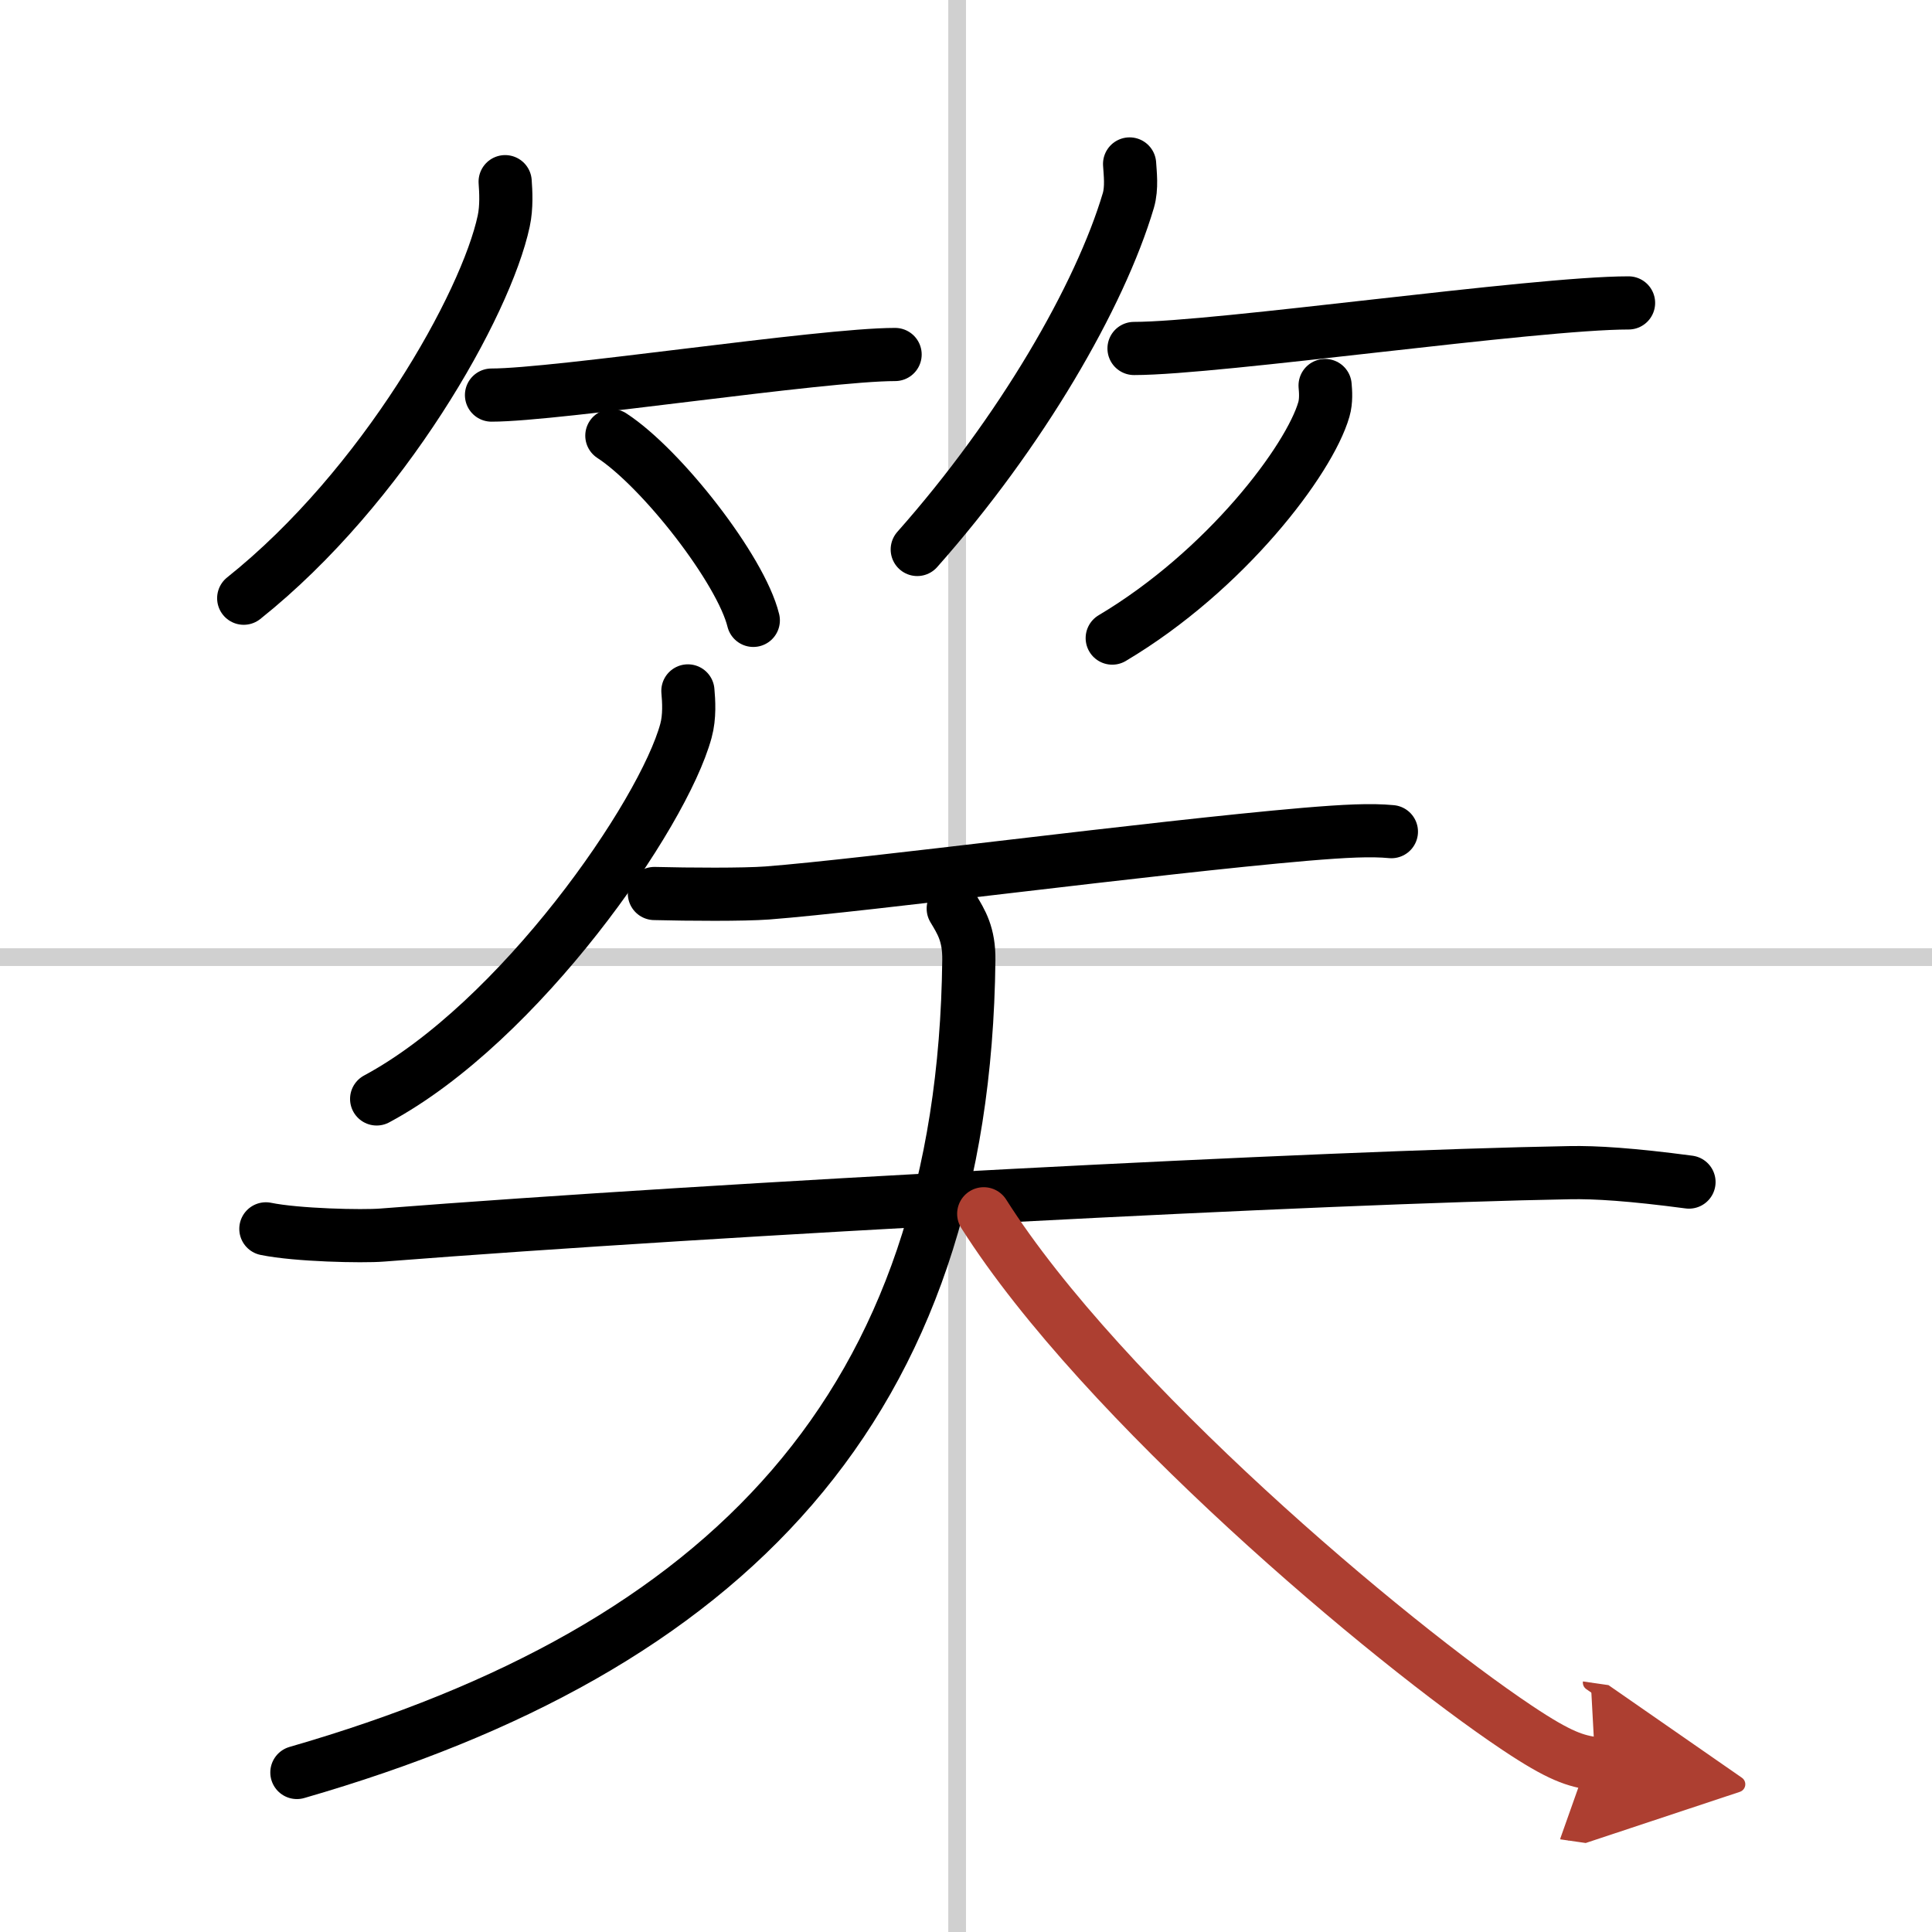 <svg width="400" height="400" viewBox="0 0 109 109" xmlns="http://www.w3.org/2000/svg"><defs><marker id="a" markerWidth="4" orient="auto" refX="1" refY="5" viewBox="0 0 10 10"><polyline points="0 0 10 5 0 10 1 5" fill="#ad3f31" stroke="#ad3f31"/></marker></defs><g fill="none" stroke="#000" stroke-linecap="round" stroke-linejoin="round" stroke-width="3"><rect width="100%" height="100%" fill="#fff" stroke="#fff"/><line x1="54" x2="54" y2="109" stroke="#d0d0d0" stroke-width="1"/><line x2="109" y1="54" y2="54" stroke="#d0d0d0" stroke-width="1"/><path d="m28.5 10.25c0.04 0.55 0.09 1.43-0.08 2.22-1 4.69-6.77 14.98-14.67 21.28"/><path d="m27.73 22.29c3.71 0 18.61-2.29 22.77-2.29"/><path d="m34.52 24.58c2.82 1.84 7.28 7.56 7.98 10.42"/><path d="m63.73 9.25c0.03 0.51 0.14 1.34-0.07 2.06-1.6 5.39-6.04 13.07-11.91 19.69"/><path d="m63.98 19.66c4.73 0 22.58-2.57 27.9-2.57"/><path d="m74.76 21.75c0.03 0.33 0.07 0.87-0.07 1.35-0.82 2.84-5.52 9.08-11.94 12.9"/><path d="m38.81 38.98c0.05 0.56 0.11 1.45-0.11 2.25-1.29 4.75-9.39 16.44-17.45 20.77"/><path d="m36.92 50.41c1.97 0.05 5.01 0.07 6.37-0.03 5.59-0.43 21.74-2.57 30.35-3.31 2.27-0.19 3.71-0.26 4.86-0.15"/><path d="m15 69.33c1.75 0.36 5.44 0.44 6.56 0.35 19.18-1.5 53.36-3.28 66.99-3.52 1.45-0.03 3.5 0.1 6.74 0.53"/><path d="M53.78,51.26c0.45,0.75,0.9,1.45,0.88,2.91C54.38,79.36,41,93,16.75,100"/><path d="m55.5 68.48c6.71 10.58 22.87 24.17 30.08 28.99 2.45 1.64 3.31 1.88 4.42 2.04" marker-end="url(#a)" stroke="#ad3f31"/></g></svg>
